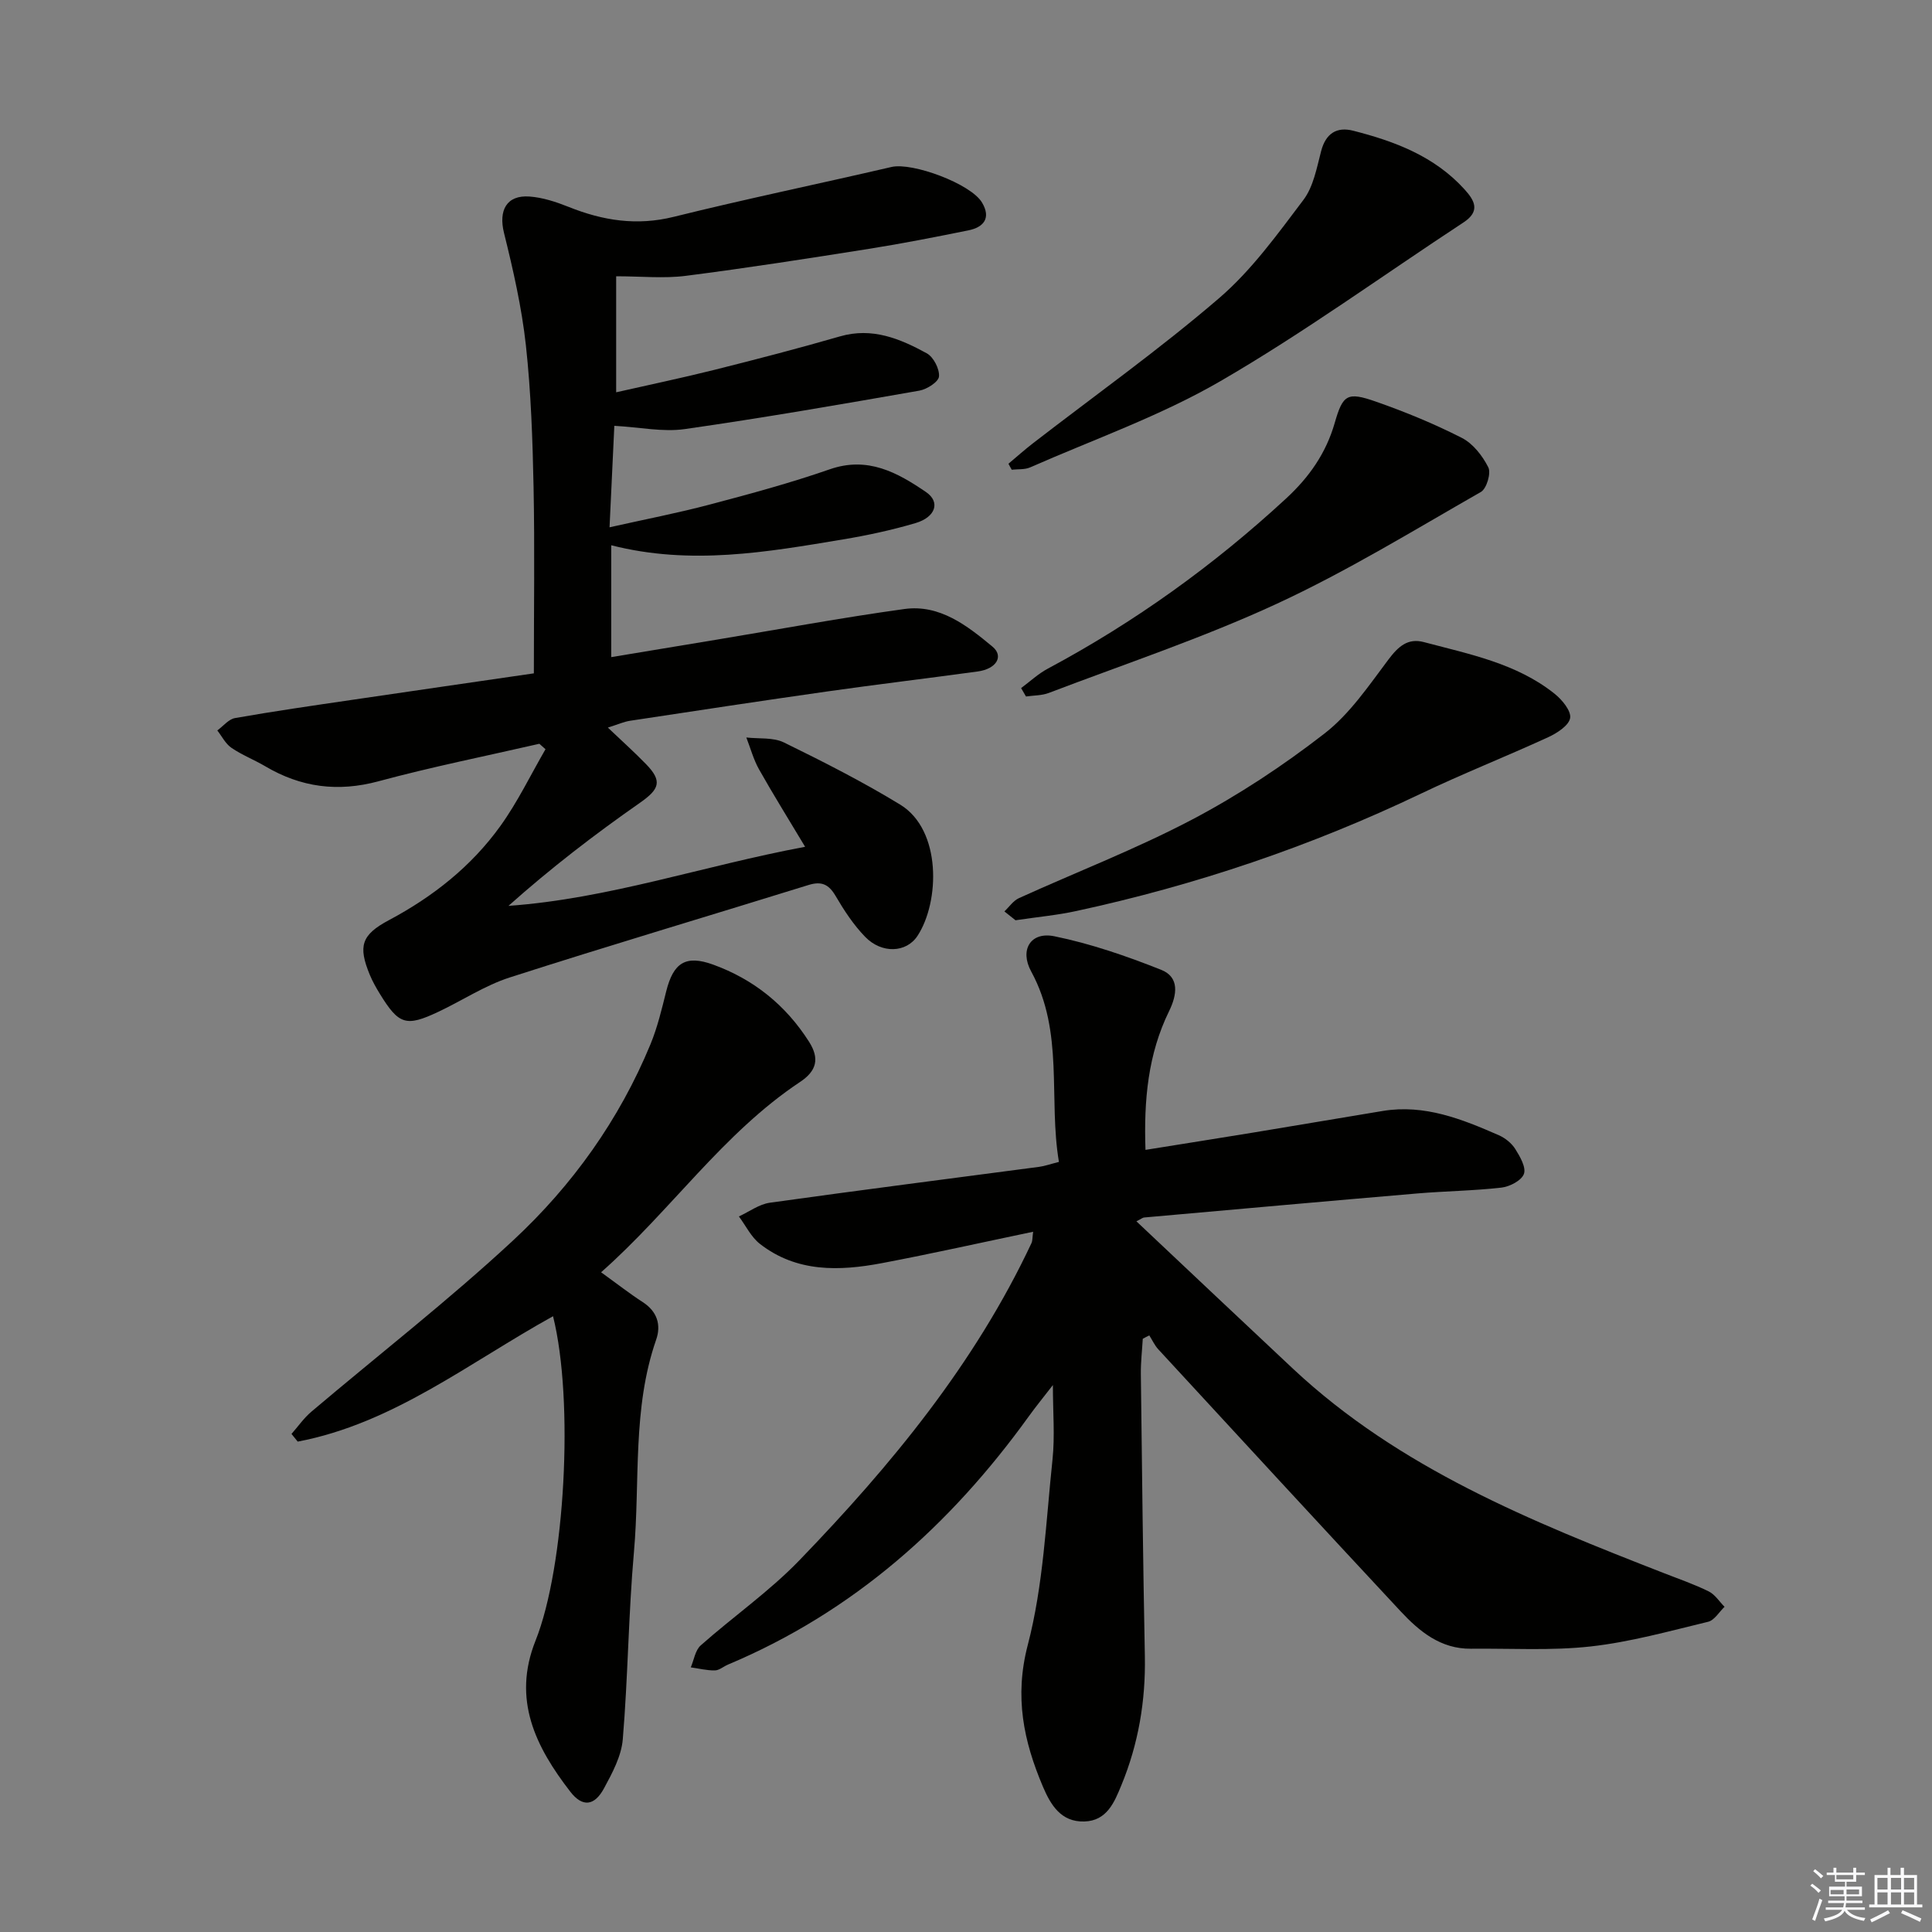 <svg enable-background="new 0 0 400 400" viewBox="0 0 400 400" xmlns="http://www.w3.org/2000/svg"><rect x="0" y="0" width="400" height="400" fill="#808080" stroke="none"/><g fill="#010100"><path d="m236.6 277.18c-.14 2.42-.43 4.85-.4 7.27.23 19.47.45 38.94.83 58.41.18 9.29-1.34 18.23-4.87 26.77-1.43 3.47-2.97 7.36-7.67 7.49-4.84.14-6.97-3.47-8.56-7.2-4-9.43-5.95-18.6-3.14-29.35 3.24-12.4 3.76-25.54 5.12-38.39.51-4.83.08-9.76.08-15.42-1.86 2.41-3.49 4.4-4.99 6.48-16.27 22.58-36.37 40.51-62.29 51.4-.92.39-1.8 1.19-2.71 1.2-1.65.03-3.32-.4-4.98-.63.66-1.54.92-3.55 2.06-4.55 6.72-5.96 14.19-11.16 20.4-17.59 19.01-19.69 36.35-40.7 48.1-65.75.19-.41.14-.94.32-2.3-10.68 2.23-20.96 4.54-31.31 6.5-8.83 1.67-17.65 1.94-25.26-3.99-1.82-1.42-2.92-3.76-4.35-5.68 2.13-.98 4.19-2.53 6.41-2.84 18.57-2.6 37.18-4.97 55.77-7.43 1.13-.15 2.23-.55 4.08-1.02-2.21-13.11 1.12-26.84-5.74-39.42-2.45-4.48-.12-8.3 4.78-7.3 7.55 1.54 14.95 4.1 22.13 6.95 3.84 1.53 3.29 5.18 1.63 8.57-4.35 8.88-5.24 18.37-4.88 28.71 7.6-1.22 14.88-2.37 22.16-3.56 9-1.48 17.99-3.02 26.98-4.5 8.64-1.42 16.38 1.68 24.02 5.03 1.32.58 2.65 1.65 3.4 2.85.98 1.56 2.28 3.8 1.79 5.16s-2.93 2.63-4.64 2.83c-5.77.66-11.61.72-17.41 1.21-18.87 1.61-37.73 3.3-56.59 4.98-.28.02-.54.26-1.59.79 10.96 10.32 21.67 20.46 32.44 30.54 22.02 20.6 49.35 31.6 76.83 42.32 3.1 1.21 6.26 2.3 9.23 3.77 1.3.64 2.19 2.1 3.27 3.18-1.12 1.07-2.09 2.78-3.4 3.1-8.06 1.94-16.12 4.2-24.32 5.11-8.19.91-16.54.38-24.81.47-6.23.06-10.63-3.56-14.52-7.73-16.8-18.02-33.48-36.14-50.18-54.25-.77-.83-1.25-1.92-1.87-2.89-.45.21-.9.46-1.35.7z"/><path d="m111.67 153.99c-11.11 2.55-22.3 4.79-33.29 7.76-8.44 2.28-16.07 1.27-23.46-3.1-2.29-1.35-4.82-2.33-7-3.82-1.23-.84-1.97-2.37-2.93-3.6 1.22-.88 2.33-2.32 3.66-2.56 8-1.41 16.05-2.57 24.09-3.75 12.96-1.91 25.92-3.78 37.79-5.51 0-13.32.19-25.94-.06-38.55-.2-9.8-.53-19.63-1.59-29.37-.86-7.83-2.63-15.6-4.53-23.26-1.16-4.67.52-7.89 5.29-7.54 2.74.2 5.52 1.12 8.1 2.15 7.08 2.84 14.11 3.95 21.76 2.05 14.96-3.71 30.06-6.83 45.08-10.32 4.29-1 16.42 3.46 18.74 7.37 1.9 3.2.37 5.11-2.85 5.76-6.84 1.38-13.68 2.73-20.57 3.82-12.62 2-25.25 3.97-37.92 5.59-4.55.58-9.23.09-14.41.09v24.02c6.68-1.52 13.55-2.95 20.35-4.65 8.69-2.18 17.36-4.43 25.97-6.92 6.69-1.94 12.45.47 17.99 3.5 1.39.76 2.66 3.24 2.53 4.79-.1 1.13-2.51 2.67-4.08 2.94-16.16 2.83-32.33 5.64-48.57 7.96-4.51.64-9.26-.38-14.57-.68-.32 6.74-.63 13.44-.99 21.01 7.4-1.66 14.16-2.96 20.79-4.72 8.33-2.2 16.68-4.46 24.81-7.29 7.86-2.73 14 .67 19.93 4.72 3.01 2.06 1.98 5.19-2.18 6.42-4.91 1.45-9.96 2.54-15.02 3.38-15.75 2.63-31.52 5.41-47.98 1.21v23.16c7.33-1.21 14.62-2.42 21.91-3.63 12.92-2.14 25.81-4.54 38.78-6.33 7.33-1.01 13 3.44 18.23 7.78 2.42 2 .82 4.62-3.03 5.15-10.37 1.42-20.76 2.66-31.11 4.13-13.64 1.94-27.27 4.01-40.9 6.08-1.25.19-2.45.74-4.58 1.41 2.96 2.81 5.51 5.1 7.89 7.55 3.46 3.55 2.79 5.2-1.26 8.03-9.37 6.54-18.44 13.51-27.21 21.33 20.78-1.48 40.27-8.28 61.42-12.23-3.42-5.71-6.59-10.8-9.54-16.03-1.15-2.05-1.77-4.39-2.63-6.6 2.62.3 5.56-.06 7.79 1.03 8.17 4 16.32 8.14 24.07 12.87 8.62 5.27 8.18 20.15 3.58 27.17-2.3 3.51-7.4 3.75-10.84.2-2.4-2.47-4.36-5.46-6.11-8.45-1.43-2.44-2.92-3.12-5.65-2.27-20.6 6.4-41.29 12.53-61.82 19.13-5.16 1.66-9.84 4.79-14.8 7.12-6.68 3.15-8.17 2.66-12.08-3.7-.78-1.27-1.53-2.59-2.1-3.97-2.44-5.93-1.77-8.26 3.96-11.31 9.11-4.85 17.05-11.12 23.06-19.47 3.58-4.97 6.27-10.59 9.36-15.92-.41-.36-.84-.75-1.27-1.13z"/><path d="m114.5 272.51c-17.46 9.67-33.12 22.21-52.86 25.96-.43-.53-.86-1.06-1.29-1.59 1.36-1.54 2.55-3.27 4.1-4.59 13.95-11.82 28.43-23.07 41.81-35.5 12.25-11.38 21.97-24.97 28.42-40.6 1.44-3.5 2.33-7.25 3.25-10.94 1.48-5.92 4.02-7.6 9.71-5.54 8.38 3.04 15.02 8.37 19.85 15.95 2.23 3.5 1.61 6.05-1.85 8.35-15.99 10.63-26.73 26.63-41.19 39.4 3.3 2.38 5.89 4.41 8.64 6.19 3 1.94 3.82 4.74 2.76 7.77-4.98 14.31-3.3 29.29-4.6 43.96-1.14 12.89-1.23 25.88-2.31 38.78-.29 3.47-2.16 6.96-3.88 10.13-2 3.71-4.48 3.94-6.97.73-7.18-9.28-12.09-19.08-7.21-31.3 6.1-15.26 8-49.67 3.62-67.16z"/><path d="m210.25 190.53c-.52-.41-1.41-1.12-2.3-1.83.99-.93 1.83-2.21 3.01-2.75 11.93-5.42 24.21-10.15 35.78-16.23 9.64-5.07 18.87-11.17 27.48-17.85 5.24-4.06 9.18-9.92 13.24-15.32 2.03-2.69 4-4.5 7.34-3.61 9.44 2.51 19.17 4.39 27.07 10.7 1.54 1.23 3.45 3.54 3.21 5.02-.26 1.55-2.71 3.13-4.54 3.97-8.73 4.01-17.68 7.54-26.34 11.68-22.85 10.92-46.66 18.97-71.38 24.31-3.88.85-7.86 1.21-12.57 1.91z"/><path d="m208.79 96.01c1.7-1.43 3.36-2.91 5.12-4.27 12.87-9.95 26.16-19.41 38.48-30 6.71-5.76 12.07-13.21 17.46-20.34 2.08-2.75 2.77-6.65 3.68-10.13.96-3.66 3.24-5.07 6.62-4.21 8.61 2.19 16.82 5.28 23.03 12.11 2.16 2.37 3.36 4.56-.19 6.89-16.77 11.01-33.06 22.85-50.38 32.89-12.4 7.18-26.16 12.02-39.34 17.82-1.12.49-2.53.34-3.8.48-.24-.4-.46-.82-.68-1.24z"/><path d="m211.41 142.46c1.83-1.35 3.53-2.96 5.52-4.02 17.97-9.61 34.36-21.39 49.34-35.23 4.78-4.41 8.27-9.38 10.07-15.65 1.69-5.89 2.6-6.48 8.52-4.41 6.07 2.12 12.06 4.59 17.78 7.5 2.32 1.18 4.3 3.72 5.5 6.11.6 1.2-.35 4.41-1.53 5.09-13.97 7.98-27.75 16.45-42.32 23.18-15.29 7.07-31.37 12.42-47.13 18.43-1.46.56-3.16.51-4.74.74-.33-.57-.67-1.15-1.01-1.74z"/></g><path d="m374.8 390.4.4-.4c.7.5 1.3 1 1.8 1.4l-.5.5c-.5-.6-1.1-1.1-1.7-1.5zm1 7.3-.6-.3c.5-1.4 1.1-2.8 1.5-4.3.2.1.4.2.6.3-.5 1.3-1 2.8-1.5 4.3zm-.4-10.3.4-.4c.4.3 1 .8 1.7 1.4l-.5.5c-.4-.5-1-1-1.6-1.5zm2.5.3h1.7v-1h.6v1h3.5v-1h.6v1h1.8v.5h-1.8v1.4h-2v1h3.2v2h-3.2v.9h3.3v.5h-3.4c0 .3-.1.6-.1.9h4v.5h-3.7c.7.9 1.9 1.5 3.8 1.7-.1.2-.2.4-.3.6-2.1-.4-3.5-1.1-4-2.1-.4 1-1.8 1.7-4 2.2-.1-.2-.2-.4-.3-.6 2.1-.4 3.4-1 3.8-1.8h-3.4v-.5h3.6c.1-.3.1-.6.2-.9h-3.3v-.5h3.4c0-.3 0-.6 0-.9h-3.2v-2h3.3v-1h-2.1v-1.4h-1.7v-.5zm1.1 3.5v1h2.7c0-.3 0-.4 0-.4 0-.1 0-.2 0-.2 0-.1 0-.2 0-.3h-2.7zm1.2-3v.9h3.5v-.9zm4.7 3h-2.6v.6.4h2.6z" fill="#fafafb"/><path d="m393.6 386.7h.6v1.5h2.7v6.1h1.1v.6h-11v-.6h1.1v-6.1h2.7v-1.5h.6v1.5h2.1v-1.5zm-2.7 8.8.4.6c-1.2.6-2.5 1.3-3.8 1.9-.1-.2-.2-.4-.3-.6 1.2-.6 2.5-1.2 3.7-1.9zm-2.2-6.7v2.4h2.1v-2.4zm0 3v2.5h2.1v-2.5zm2.8-3v2.4h2.1v-2.4zm0 3v2.5h2.1v-2.5zm6 6.1c-1.4-.7-2.7-1.3-3.9-1.8l.3-.6c1.5.6 2.7 1.2 3.9 1.7zm-1.2-9.1h-2.1v2.4h2.1zm-2.1 3v2.5h2.1v-2.5z" fill="#fafafb"/></svg>